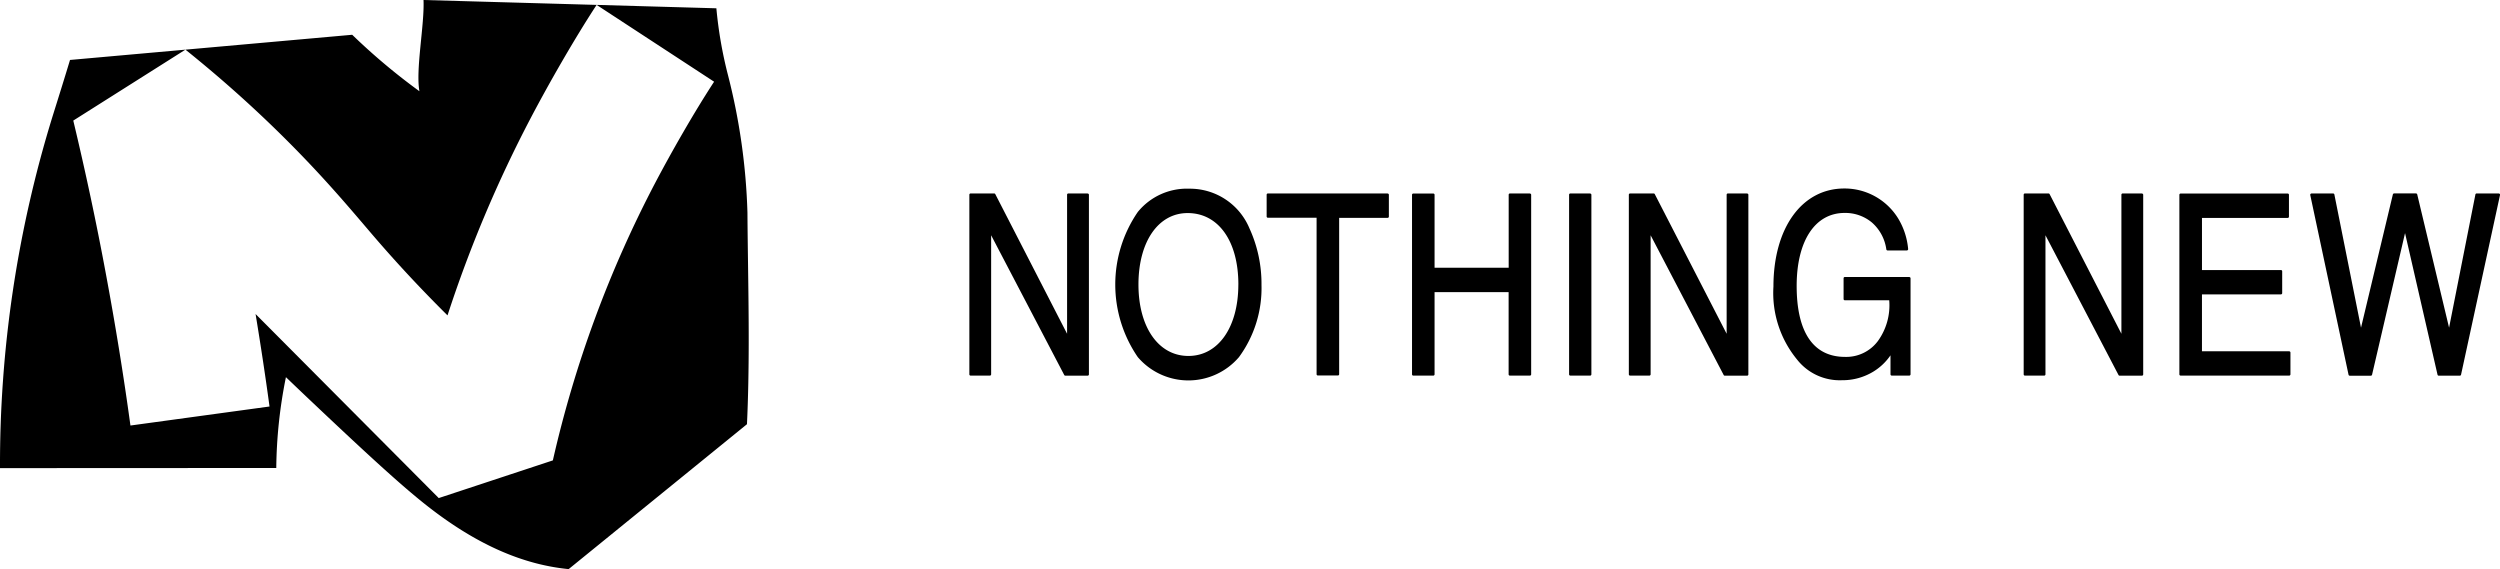 <svg id="Group_28" data-name="Group 28" xmlns="http://www.w3.org/2000/svg" xmlns:xlink="http://www.w3.org/1999/xlink" width="197.157" height="44.883" viewBox="0 0 197.157 44.883">
  <defs>
    <clipPath id="clip-path">
      <rect id="Rectangle_19" data-name="Rectangle 19" width="197.157" height="44.883" fill="none"/>
    </clipPath>
  </defs>
  <g id="Group_27" data-name="Group 27" clip-path="url(#clip-path)">
    <path id="Path_77" data-name="Path 77" d="M58.991,20.751c-.019-1.378-.037-2.68-.045-3.987a49.3,49.3,0,0,0-1.525-10.8A33.279,33.279,0,0,1,56.495.654L47.051.386l9.265,6.058c-1.546,2.364-3.364,5.539-4.674,8.034A90.1,90.1,0,0,0,43.6,36.308l-9,2.971L20.155,24.764c.4,2.43.773,4.869,1.1,7.294l-10.968,1.5c-.546-3.99-1.2-8.021-1.94-11.979C7.6,17.555,6.733,13.493,5.779,9.509l8.846-5.594c2.468,1.98,4.877,4.1,7.162,6.331,3.179,3.1,5.294,5.581,6.993,7.573.318.373.622.73.919,1.073q2.608,3.019,5.593,5.98A100.392,100.392,0,0,1,41.841,9.333c1.473-2.806,3.472-6.288,5.21-8.947L33.4,0c.084,1.96-.633,5.481-.323,7.195q-.372-.27-.746-.553a49.309,49.309,0,0,1-4.555-3.9L5.522,4.728c-.433,1.436-.885,2.879-1.364,4.406A93.049,93.049,0,0,0,0,36.918l21.788-.011a37.693,37.693,0,0,1,.761-7.163c.431.414,1.084,1.039,1.882,1.794,4.919,4.656,7.444,6.945,9.349,8.429,3.782,2.947,7.4,4.555,11.065,4.915L58.908,33.454c.2-4.3.14-8.57.083-12.7" transform="translate(0)"/>
    <path id="Path_78" data-name="Path 78" d="M318.406,55.236a5.085,5.085,0,0,0-4.749-3.155,4.992,4.992,0,0,0-4.065,1.833,10.106,10.106,0,0,0,0,11.452,5.25,5.25,0,0,0,7.975,0,9.2,9.2,0,0,0,1.778-5.706,10.492,10.492,0,0,0-.937-4.423h0m-.889,4.4c0,3.37-1.583,5.634-3.938,5.634s-3.939-2.264-3.939-5.634,1.559-5.634,3.879-5.634c2.428,0,4,2.212,4,5.634" transform="translate(-219.86 -37.2)"/>
    <path id="Path_79" data-name="Path 79" d="M359.128,53.393h-9.447a.1.1,0,0,0-.1.1v1.716a.1.1,0,0,0,.1.1h3.839v12.34a.1.1,0,0,0,.1.1H355.2a.1.1,0,0,0,.1-.1V55.318h3.82a.1.1,0,0,0,.1-.1V53.5a.1.1,0,0,0-.1-.1" transform="translate(-249.69 -38.137)"/>
    <path id="Path_80" data-name="Path 80" d="M398.983,53.393h-1.578a.1.1,0,0,0-.1.1V59.25h-5.845V53.5a.1.1,0,0,0-.1-.1h-1.578a.1.1,0,0,0-.1.1V67.659a.1.1,0,0,0,.1.1h1.578a.1.1,0,0,0,.1-.1V61.176H397.3v6.483a.1.1,0,0,0,.1.1h1.578a.1.1,0,0,0,.1-.1V53.5a.1.1,0,0,0-.1-.1" transform="translate(-278.326 -38.137)"/>
    <path id="Path_81" data-name="Path 81" d="M434.713,53.393h-1.558a.1.1,0,0,0-.1.1V67.659a.1.1,0,0,0,.1.1h1.558a.1.1,0,0,0,.1-.1V53.5a.1.1,0,0,0-.1-.1" transform="translate(-309.312 -38.137)"/>
    <path id="Path_82" data-name="Path 82" d="M458.885,53.393h-1.519a.1.1,0,0,0-.1.1V64.459L451.6,53.45a.1.1,0,0,0-.093-.057h-1.854a.1.1,0,0,0-.1.1V67.659a.1.1,0,0,0,.1.1h1.518a.1.1,0,0,0,.1-.1V56.691l5.759,11.017a.1.1,0,0,0,.093.056h1.756a.1.1,0,0,0,.1-.1V53.5a.1.1,0,0,0-.1-.1" transform="translate(-321.098 -38.137)"/>
    <path id="Path_83" data-name="Path 83" d="M276.846,53.393h-1.519a.1.1,0,0,0-.1.1V64.459l-5.66-11.009a.1.1,0,0,0-.093-.057h-1.854a.1.1,0,0,0-.1.1V67.659a.1.1,0,0,0,.1.1h1.518a.1.1,0,0,0,.1-.1V56.691L275,67.707a.1.1,0,0,0,.093.056h1.756a.1.1,0,0,0,.1-.1V53.5a.1.1,0,0,0-.1-.1" transform="translate(-191.074 -38.137)"/>
    <path id="Path_84" data-name="Path 84" d="M567.837,53.393h-1.519a.1.1,0,0,0-.1.1V64.459l-5.66-11.009a.1.1,0,0,0-.093-.057h-1.854a.1.1,0,0,0-.1.1V67.659a.1.1,0,0,0,.1.1h1.518a.1.1,0,0,0,.1-.1V56.691l5.759,11.017a.1.1,0,0,0,.093.056h1.756a.1.1,0,0,0,.1-.1V53.5a.1.1,0,0,0-.1-.1" transform="translate(-398.918 -38.137)"/>
    <path id="Path_85" data-name="Path 85" d="M500.184,59.044H495.1a.1.1,0,0,0-.1.1v1.637a.1.1,0,0,0,.1.1h3.5a4.815,4.815,0,0,1-.9,3.223,3.117,3.117,0,0,1-2.58,1.242c-2.5,0-3.82-1.935-3.82-5.6,0-3.548,1.449-5.753,3.781-5.753a3.279,3.279,0,0,1,2.142.745,3.437,3.437,0,0,1,1.149,2.133.1.1,0,0,0,.1.08h1.519a.105.105,0,0,0,.1-.12,5.613,5.613,0,0,0-.764-2.366,4.959,4.959,0,0,0-4.271-2.4c-3.342,0-5.588,3.109-5.588,7.737a8.262,8.262,0,0,0,1.859,5.748,4.279,4.279,0,0,0,3.551,1.635,4.663,4.663,0,0,0,2.483-.687A4.418,4.418,0,0,0,498.7,65.22v1.5a.1.1,0,0,0,.1.1h1.381a.1.1,0,0,0,.1-.1V59.149a.1.1,0,0,0-.1-.1" transform="translate(-349.61 -37.2)"/>
    <path id="Path_86" data-name="Path 86" d="M610.15,65.838h-6.877V61.353H609.5a.1.1,0,0,0,.1-.1V59.533a.1.1,0,0,0-.1-.1h-6.226v-4.11h6.759a.1.1,0,0,0,.1-.1V53.5a.1.1,0,0,0-.1-.1h-8.441a.1.1,0,0,0-.1.1V67.658a.1.1,0,0,0,.1.1h8.559a.1.1,0,0,0,.1-.1V65.942a.1.1,0,0,0-.1-.1" transform="translate(-429.62 -38.137)"/>
    <path id="Path_87" data-name="Path 87" d="M652.576,53.431a.1.1,0,0,0-.081-.039h-1.736a.1.1,0,0,0-.1.085l-2.076,10.5-2.511-10.506a.105.105,0,0,0-.1-.081H644.25a.105.105,0,0,0-.1.081l-2.512,10.508-2.1-10.5a.1.1,0,0,0-.1-.085h-1.7a.106.106,0,0,0-.081.039.1.1,0,0,0-.021.088l3.017,14.161a.1.1,0,0,0,.1.083h1.657a.1.1,0,0,0,.1-.081l2.6-11.165,2.561,11.164a.1.1,0,0,0,.1.081h1.657a.105.105,0,0,0,.1-.083L652.6,53.519a.1.1,0,0,0-.021-.088" transform="translate(-455.442 -38.136)"/>
  </g>
</svg>
